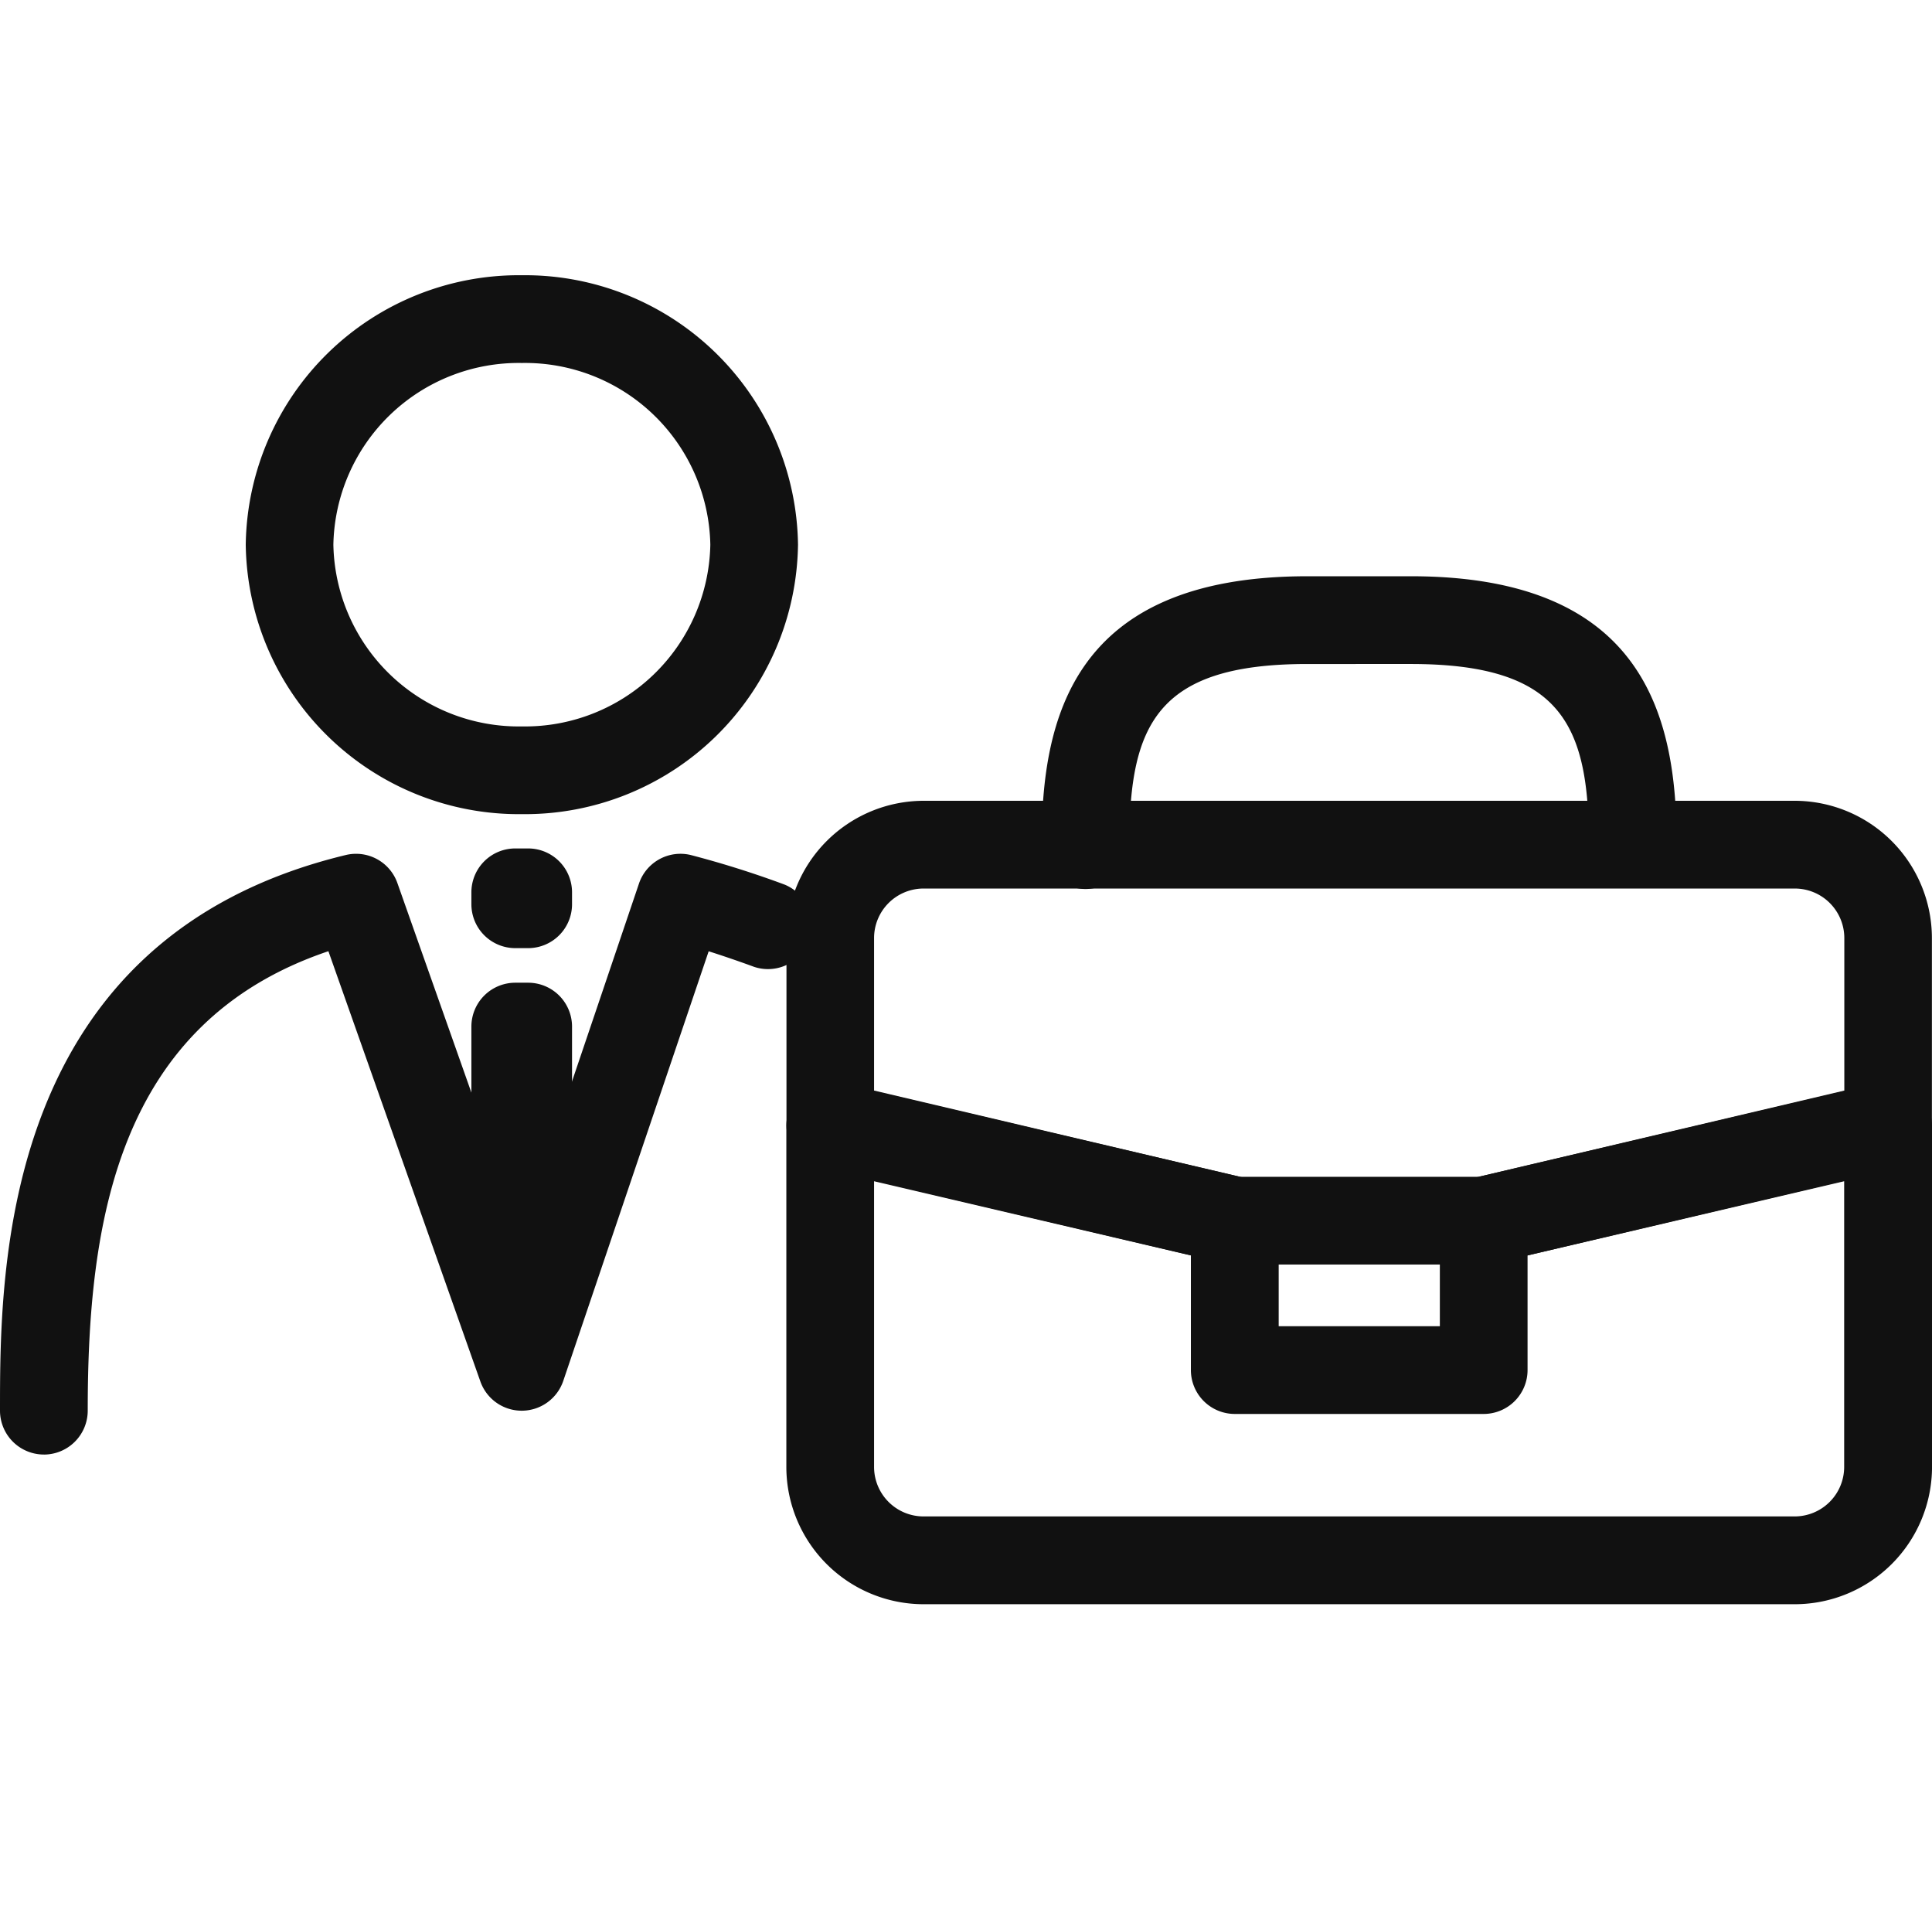 <svg xmlns="http://www.w3.org/2000/svg" xmlns:xlink="http://www.w3.org/1999/xlink" width="76.88" height="76" viewBox="0 0 76.88 76">
  <defs>
    <clipPath id="clip-path">
      <rect id="長方形_4364" data-name="長方形 4364" width="76.88" height="52.873" fill="none"/>
    </clipPath>
  </defs>
  <g id="グループ_7919" data-name="グループ 7919" transform="translate(-576.546 -24.243)">
    <rect id="長方形_4342" data-name="長方形 4342" width="76" height="76" rx="38" transform="translate(577.287 24.243)" fill="#92db84" opacity="0"/>
    <g id="グループ_9579" data-name="グループ 9579" transform="translate(576.546 35.193)">
      <g id="グループ_9578" data-name="グループ 9578" transform="translate(0 0)" clip-path="url(#clip-path)">
        <path id="パス_10366" data-name="パス 10366" d="M20.511,21.44A10.868,10.868,0,0,1,9.524,10.72,10.868,10.868,0,0,1,20.511,0,10.868,10.868,0,0,1,31.5,10.72,10.868,10.868,0,0,1,20.511,21.44m0-17.949a7.374,7.374,0,0,0-7.5,7.229,7.374,7.374,0,0,0,7.5,7.23,7.374,7.374,0,0,0,7.5-7.23,7.374,7.374,0,0,0-7.5-7.229" transform="translate(0.255 0)" fill="#111"/>
        <path id="パス_10367" data-name="パス 10367" d="M20.528,26.176h-.513a1.747,1.747,0,0,1-1.746-1.746v-.474a1.746,1.746,0,0,1,1.746-1.746h.513a1.746,1.746,0,0,1,1.746,1.746v.474a1.747,1.747,0,0,1-1.746,1.746" transform="translate(0.489 0.595)" fill="#111"/>
        <path id="パス_10368" data-name="パス 10368" d="M20.528,38.952h-.513a1.747,1.747,0,0,1-1.746-1.746V29.159a1.746,1.746,0,0,1,1.746-1.746h.513a1.746,1.746,0,0,1,1.746,1.746v8.048a1.747,1.747,0,0,1-1.746,1.746" transform="translate(0.489 0.734)" fill="#111"/>
        <path id="パス_10369" data-name="パス 10369" d="M1.746,46.318A1.747,1.747,0,0,1,0,44.573c0-5.622,0-18.787,13.758-22.106a1.744,1.744,0,0,1,2.055,1.114l4.913,13.908,4.7-13.885a1.743,1.743,0,0,1,2.063-1.137,38.732,38.732,0,0,1,3.729,1.175A1.746,1.746,0,0,1,30,26.913c-.013-.005-.834-.31-1.8-.617L22.414,43.388a1.748,1.748,0,0,1-1.643,1.186h-.01a1.744,1.744,0,0,1-1.646-1.164L13.068,26.293c-8.4,2.832-9.577,10.777-9.577,18.28a1.747,1.747,0,0,1-1.746,1.746" transform="translate(0 0.6)" fill="#111"/>
        <path id="パス_10370" data-name="パス 10370" d="M70.6,52.036H35.934a5.466,5.466,0,0,1-5.459-5.46V33.006a1.745,1.745,0,0,1,2.144-1.7l16.1,3.77a1.745,1.745,0,0,1,1.348,1.7v4.2h6.413v-4.2a1.746,1.746,0,0,1,1.347-1.7l16.094-3.77a1.747,1.747,0,0,1,2.144,1.7v13.57a5.467,5.467,0,0,1-5.46,5.46M33.966,35.208V46.575a1.969,1.969,0,0,0,1.968,1.968H70.6a1.971,1.971,0,0,0,1.969-1.968V35.208L59.97,38.16v4.559a1.747,1.747,0,0,1-1.746,1.747H48.319a1.747,1.747,0,0,1-1.746-1.747V38.16Z" transform="translate(0.816 0.837)" fill="#111"/>
        <path id="パス_10371" data-name="パス 10371" d="M58.225,38.814h-9.9a1.7,1.7,0,0,1-.4-.047l-16.1-3.794a1.744,1.744,0,0,1-1.345-1.7V25.823a5.466,5.466,0,0,1,5.459-5.459H70.6a5.466,5.466,0,0,1,5.46,5.459v7.451a1.744,1.744,0,0,1-1.345,1.7L58.625,38.767a1.689,1.689,0,0,1-.4.047m-9.7-3.491h9.5l14.55-3.43V25.823A1.971,1.971,0,0,0,70.6,23.855H35.934a1.97,1.97,0,0,0-1.968,1.968v6.069Z" transform="translate(0.816 0.545)" fill="#111"/>
        <path id="パス_10372" data-name="パス 10372" d="M63.892,24.065a1.747,1.747,0,0,1-1.746-1.746c0-4.751-1.1-7.164-7.082-7.164H50.942c-5.986,0-7.082,2.413-7.082,7.164a1.746,1.746,0,1,1-3.491,0c0-4.96,1.2-10.655,10.573-10.655h4.124c9.37,0,10.573,5.695,10.573,10.655a1.747,1.747,0,0,1-1.746,1.746" transform="translate(1.081 0.312)" fill="#111"/>
      </g>
    </g>
  </g>
</svg>
